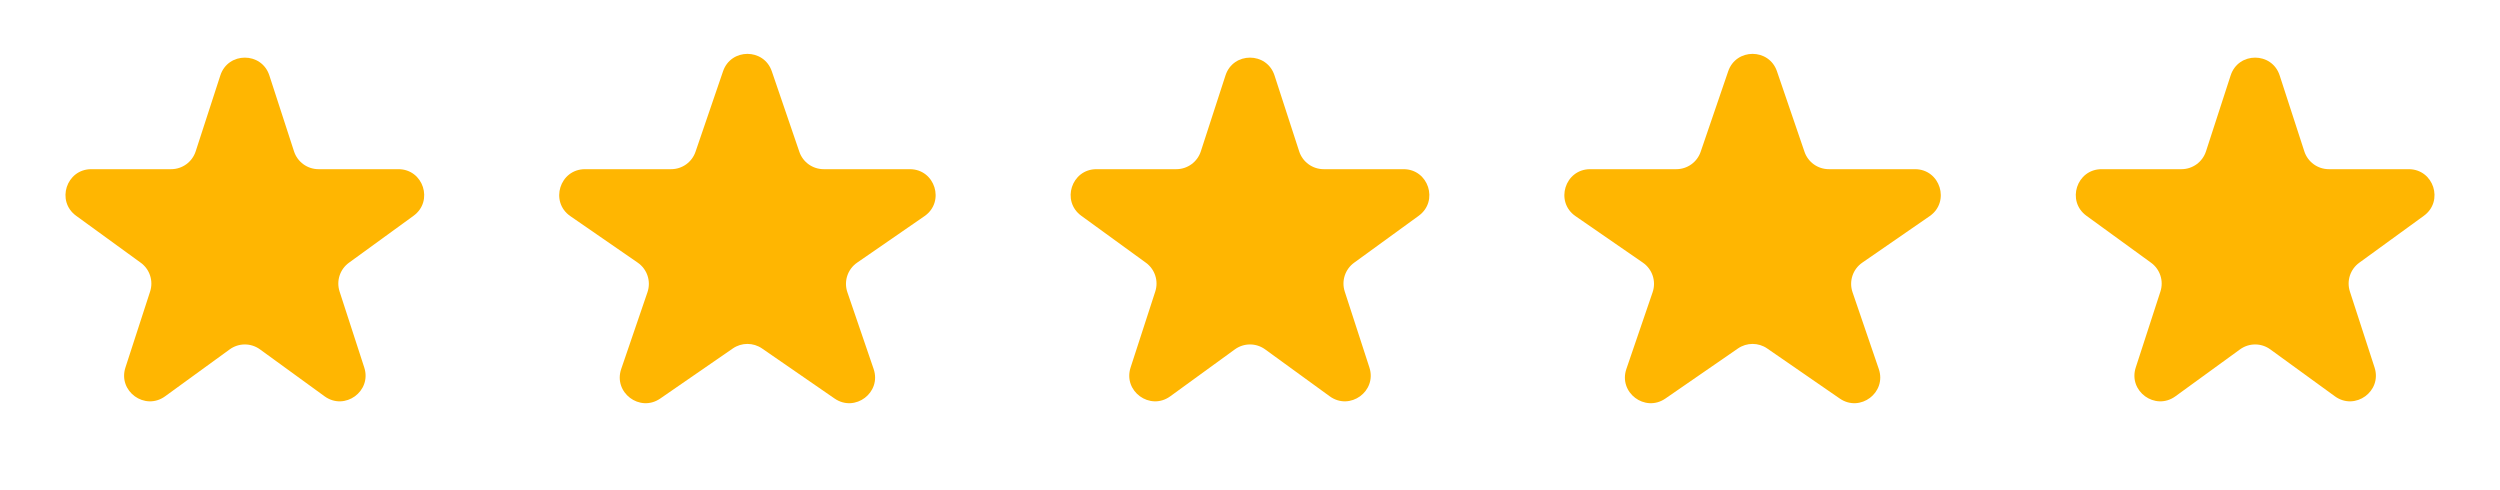 <?xml version="1.0" encoding="UTF-8"?> <svg xmlns="http://www.w3.org/2000/svg" width="97" height="19" viewBox="0 0 97 19" fill="none"><path d="M8.549 2.927C8.848 2.006 10.152 2.006 10.451 2.927L11.408 5.873C11.542 6.285 11.926 6.564 12.359 6.564H15.457C16.426 6.564 16.829 7.804 16.045 8.373L13.539 10.194C13.188 10.449 13.042 10.9 13.176 11.312L14.133 14.259C14.432 15.18 13.378 15.946 12.594 15.377L10.088 13.556C9.737 13.301 9.263 13.301 8.912 13.556L6.406 15.377C5.622 15.946 4.568 15.18 4.867 14.259L5.824 11.312C5.958 10.9 5.812 10.449 5.461 10.194L2.955 8.373C2.171 7.804 2.574 6.564 3.543 6.564H6.641C7.074 6.564 7.458 6.285 7.592 5.873L8.549 2.927Z" fill="#FFB601"></path><path d="M28.054 2.766C28.362 1.865 29.638 1.865 29.946 2.766L31.014 5.888C31.152 6.293 31.532 6.564 31.96 6.564H35.301C36.282 6.564 36.677 7.83 35.869 8.387L33.256 10.191C32.887 10.446 32.733 10.914 32.878 11.338L33.897 14.317C34.209 15.229 33.176 16.011 32.382 15.463L29.568 13.521C29.226 13.285 28.774 13.285 28.432 13.521L25.618 15.463C24.824 16.011 23.791 15.229 24.103 14.317L25.122 11.338C25.267 10.914 25.113 10.446 24.744 10.191L22.131 8.387C21.323 7.83 21.718 6.564 22.699 6.564H26.04C26.468 6.564 26.848 6.293 26.986 5.888L28.054 2.766Z" fill="#FFB601"></path><path d="M47.549 2.927C47.848 2.006 49.152 2.006 49.451 2.927L50.408 5.873C50.542 6.285 50.926 6.564 51.359 6.564H54.457C55.426 6.564 55.829 7.804 55.045 8.373L52.539 10.194C52.188 10.449 52.042 10.9 52.176 11.312L53.133 14.259C53.432 15.18 52.378 15.946 51.594 15.377L49.088 13.556C48.737 13.301 48.263 13.301 47.912 13.556L45.406 15.377C44.622 15.946 43.568 15.18 43.867 14.259L44.824 11.312C44.958 10.9 44.812 10.449 44.461 10.194L41.955 8.373C41.171 7.804 41.574 6.564 42.543 6.564H45.641C46.074 6.564 46.458 6.285 46.592 5.873L47.549 2.927Z" fill="#FFB601"></path><path d="M67.054 2.766C67.362 1.865 68.638 1.865 68.946 2.766L70.014 5.888C70.152 6.293 70.532 6.564 70.96 6.564H74.301C75.282 6.564 75.677 7.83 74.869 8.387L72.256 10.191C71.887 10.446 71.733 10.914 71.878 11.338L72.897 14.317C73.209 15.229 72.176 16.011 71.382 15.463L68.568 13.521C68.226 13.285 67.774 13.285 67.432 13.521L64.618 15.463C63.824 16.011 62.791 15.229 63.103 14.317L64.122 11.338C64.267 10.914 64.113 10.446 63.744 10.191L61.131 8.387C60.323 7.83 60.718 6.564 61.699 6.564H65.04C65.468 6.564 65.848 6.293 65.986 5.888L67.054 2.766Z" fill="#FFB601"></path><path d="M86.549 2.927C86.848 2.006 88.152 2.006 88.451 2.927L89.408 5.873C89.542 6.285 89.926 6.564 90.359 6.564H93.457C94.426 6.564 94.829 7.804 94.045 8.373L91.539 10.194C91.188 10.449 91.042 10.9 91.176 11.312L92.133 14.259C92.432 15.18 91.378 15.946 90.594 15.377L88.088 13.556C87.737 13.301 87.263 13.301 86.912 13.556L84.406 15.377C83.622 15.946 82.568 15.18 82.867 14.259L83.824 11.312C83.958 10.9 83.812 10.449 83.461 10.194L80.955 8.373C80.171 7.804 80.574 6.564 81.543 6.564H84.641C85.074 6.564 85.458 6.285 85.592 5.873L86.549 2.927Z" fill="#FFB601"></path></svg> 